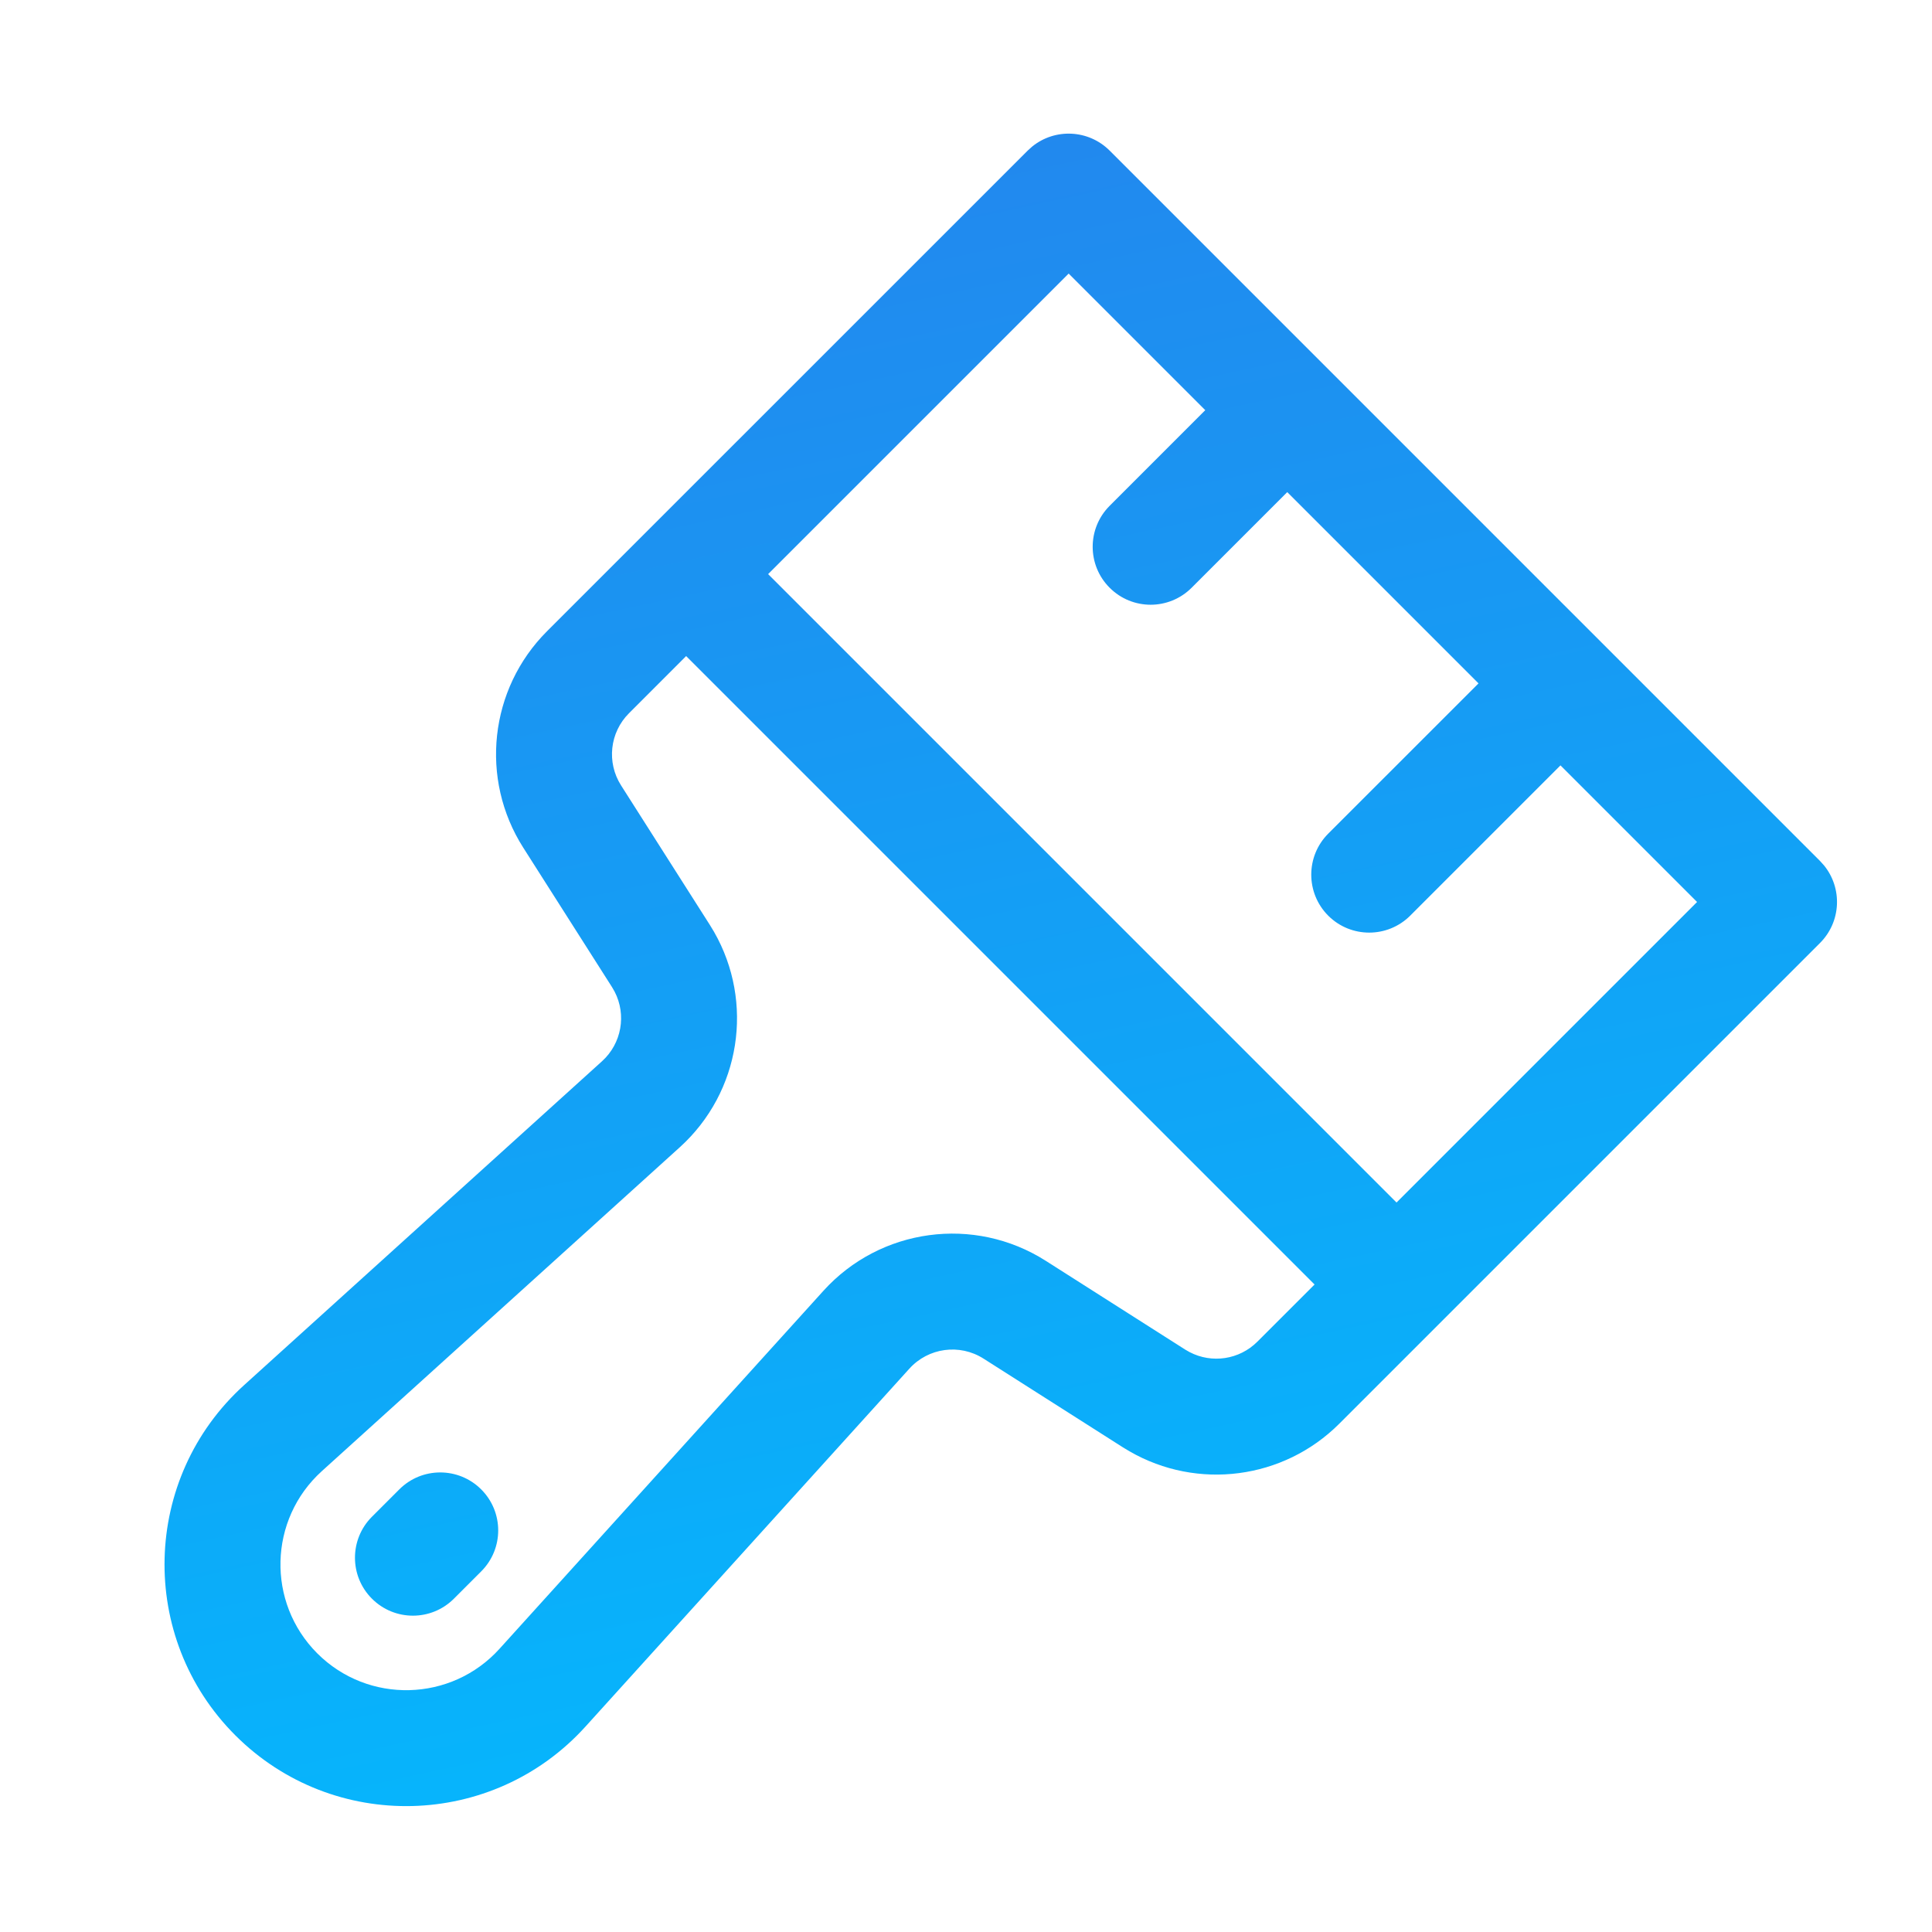 <?xml version="1.0" encoding="UTF-8"?> <svg xmlns="http://www.w3.org/2000/svg" width="50" height="50" viewBox="0 0 50 50" fill="none"><mask id="mask0_576_376" style="mask-type:alpha" maskUnits="userSpaceOnUse" x="0" y="0" width="50" height="50"><rect width="50" height="50" fill="#808080"></rect></mask><g mask="url(#mask0_576_376)"><path d="M47.205 22.396C47.686 22.986 47.651 23.855 47.102 24.404L34.662 36.844C33.217 38.289 30.988 38.574 29.232 37.56L29.064 37.459L25.452 35.16C24.835 34.768 24.026 34.878 23.535 35.42L15.153 44.683C12.752 47.336 8.62 47.44 6.09 44.91C3.56 42.38 3.664 38.248 6.317 35.847L15.58 27.465C16.088 27.005 16.217 26.265 15.907 25.665L15.84 25.548L13.541 21.936C12.409 20.157 12.664 17.83 14.155 16.338L26.596 3.898L26.71 3.795C27.299 3.314 28.168 3.349 28.718 3.898L47.102 22.282L47.205 22.396ZM16.277 18.46C15.78 18.957 15.695 19.732 16.073 20.326L18.371 23.937L18.477 24.112C19.526 25.939 19.169 28.264 17.594 29.69L8.33 38.072C6.949 39.321 6.895 41.472 8.211 42.789C9.528 44.105 11.679 44.051 12.928 42.67L21.31 33.406C22.782 31.78 25.212 31.452 27.063 32.629L30.674 34.928L30.788 34.993C31.364 35.293 32.074 35.189 32.54 34.723L34.021 33.243L17.757 16.979L16.277 18.46ZM12.454 38.546C13.04 39.132 13.04 40.081 12.454 40.667L11.747 41.374C11.161 41.96 10.211 41.96 9.626 41.374C9.04 40.789 9.04 39.839 9.626 39.253L10.333 38.546C10.918 37.96 11.868 37.96 12.454 38.546ZM19.879 14.858L36.142 31.121L43.92 23.343L40.385 19.808L36.496 23.697C35.91 24.282 34.96 24.282 34.374 23.697C33.789 23.111 33.789 22.161 34.374 21.575L38.264 17.686L33.314 12.736L30.839 15.211C30.253 15.797 29.303 15.797 28.718 15.211C28.132 14.626 28.132 13.676 28.718 13.09L31.192 10.615L27.657 7.08L19.879 14.858Z" fill="url(#paint0_linear_576_376)"></path></g><defs><linearGradient id="paint0_linear_576_376" x1="27.657" y1="2.837" x2="37.96" y2="50.489" gradientUnits="userSpaceOnUse"><stop stop-color="#2288EE"></stop><stop offset="1" stop-color="#00BFFF"></stop></linearGradient></defs></svg> 